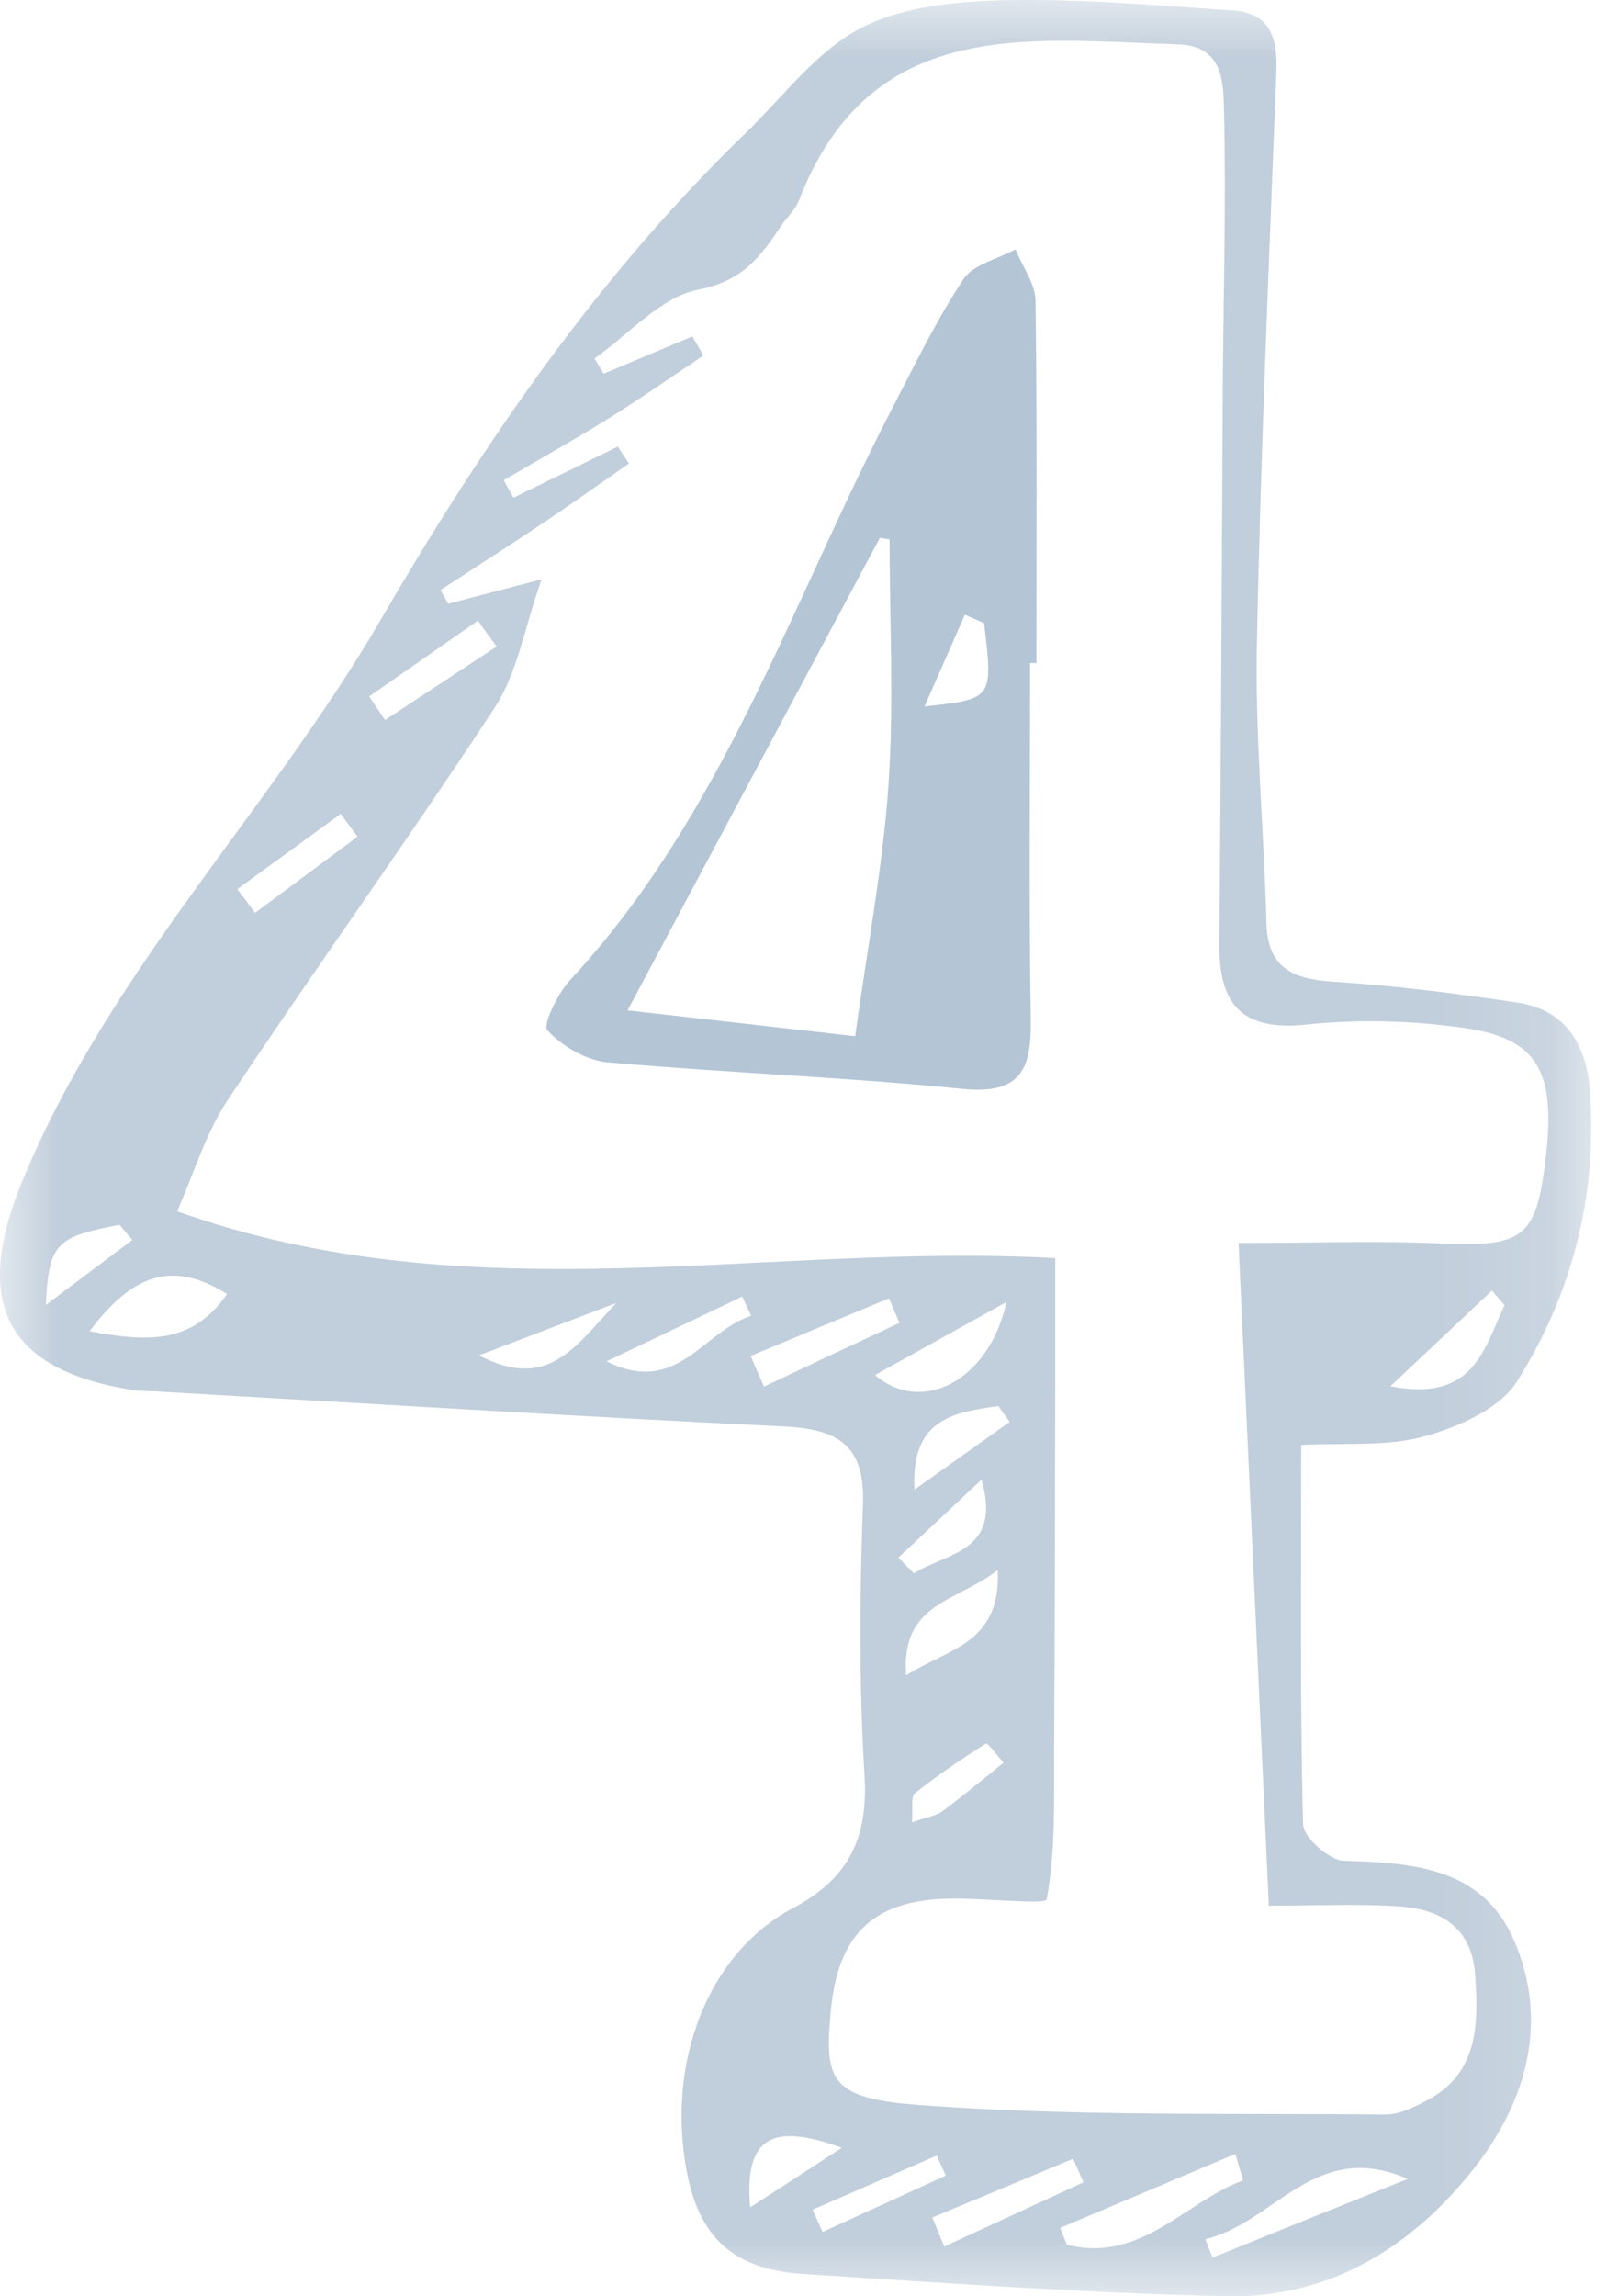 <svg xmlns="http://www.w3.org/2000/svg" xmlns:xlink="http://www.w3.org/1999/xlink" width="14" height="20" viewBox="0 0 14 20">
    <defs>
        <path id="prefix__a" d="M0 0L13.865 0 13.865 19.999 0 19.999z"/>
    </defs>
    <g fill="none" fill-rule="evenodd">
        <mask id="prefix__b" fill="#fff">
            <use xlink:href="#prefix__a"/>
        </mask>
        <path fill="#C1CEDB" d="M5.366 11.35c-.455.174-.79.3-1.193.455.597.31.829-.063 1.193-.454m2.873 7.598l-.078-.175-1.082.472.087.194 1.073-.491M1.153 10.8l-.112-.132c-.555.106-.615.16-.642.698l.754-.566m6.182 7.907c-.625-.228-.85-.08-.8.519.268-.174.502-.325.8-.52M4.327 5.632l-.164-.226-.947.66.139.205.972-.64m-2.26 2.113c.052.068.104.137.155.207l.893-.664-.147-.198-.9.655m5.877 8.128c.133-.047.21-.056.264-.096.182-.135.357-.281.534-.423-.052-.06-.141-.175-.152-.168-.214.135-.423.277-.621.434-.036.028-.015.126-.025.253m-2.661-4.015c.615.307.835-.258 1.26-.397l-.078-.167-1.182.564m3.267 1.03l-.725.68.136.136c.294-.184.769-.185.589-.815m-.584.086l.83-.59c-.034-.045-.067-.092-.1-.138-.378.056-.764.102-.73.728m-.073 1.618c.367-.236.828-.272.798-.918-.35.278-.846.28-.798.918m5.214-3.225l-.111-.126-.884.833c.733.145.817-.335.995-.707m-4.986 7.947l.104.253 1.213-.56-.09-.205c-.408.17-.817.342-1.227.512M6.539 11.81l.117.267c.393-.186.786-.371 1.18-.555l-.091-.214-1.206.502m2.229-.47l-1.145.636c.402.348.993.058 1.145-.636m-7.988.255c.489.089.888.123 1.198-.324-.49-.31-.838-.154-1.198.324m10.05 7.395l-.068-.23-1.527.645.06.146c.644.163 1.025-.372 1.536-.561m1.433-.012c-.806-.354-1.16.383-1.764.525.02.053.043.106.064.16.567-.23 1.134-.458 1.7-.685m-3.071-8.02v1.06c-.002 1.079-.003 2.159-.01 3.238-.002.432.014.869-.065 1.287-.01.05-.567-.015-.87-.006-.646.019-.948.317-1.01.974-.057.612-.01.767.783.824 1.345.1 2.7.069 4.05.082.117 0 .24-.06.348-.116.458-.236.462-.656.433-1.093-.027-.422-.301-.58-.665-.604-.363-.024-.728-.006-1.133-.006l-.264-5.772c.646 0 1.204-.021 1.76.004.674.03.813-.042.895-.587.13-.868-.008-1.184-.66-1.285-.461-.07-.944-.083-1.41-.034-.565.058-.756-.184-.752-.7.014-1.633.02-3.268.03-4.901.006-.79.03-1.581.01-2.371-.006-.235-.006-.554-.401-.566C8.957.346 7.584.133 6.96 1.746c-.031.08-.102.143-.151.216-.178.266-.335.486-.722.56-.33.063-.608.39-.908.6l.08.133.773-.325.096.167c-.276.184-.548.374-.83.55-.298.185-.606.357-.91.536l.085.152.909-.445.097.147c-.242.168-.481.339-.725.503-.304.204-.611.4-.917.599l.068.119.813-.212c-.152.432-.212.818-.407 1.115-.754 1.152-1.562 2.269-2.325 3.417-.194.29-.296.642-.443.972 2.574.919 5.124.269 7.65.408m2.143 1.627c0 1.136-.011 2.22.016 3.304.003.114.23.316.358.318.605.017 1.206.062 1.479.69.307.706.112 1.399-.338 1.977-.538.69-1.262 1.145-2.163 1.125-1.227-.025-2.453-.115-3.68-.192-.554-.035-.904-.256-1.025-.893-.18-.956.185-1.902.926-2.295.477-.253.655-.602.623-1.145-.048-.788-.043-1.582-.014-2.372.019-.522-.224-.655-.69-.678-1.823-.088-3.645-.201-5.467-.305-.07-.004-.141-.002-.21-.013-1.13-.181-1.39-.783-.947-1.843C.959 8.45 2.349 7.06 3.32 5.393c.89-1.53 1.89-2.99 3.172-4.23C6.82.846 7.108.45 7.496.247 7.862.054 8.333.012 8.76.002c.66-.014 1.326.045 1.988.09.316.022.383.242.372.526-.064 1.666-.138 3.332-.17 4.999-.016.805.062 1.613.083 2.42.01.396.23.49.58.513.538.035 1.076.102 1.609.183.438.066.605.39.632.793.06.904-.164 1.755-.64 2.509-.151.237-.51.394-.804.475-.33.092-.694.055-1.075.075" mask="url(#prefix__b)"/>
        <path fill="#B4C5D6" d="M8.573 5.428l-.167-.074-.352.799c.598-.065.598-.065.519-.725zm-.822-.73l-.086-.013C6.935 6.049 6.207 7.414 5.467 8.8l1.983.225c.105-.762.24-1.47.29-2.182.049-.712.01-1.43.01-2.144zm1.223 1.077c0 1.036-.011 2.073.006 3.109.007.432-.09.65-.595.6-1.03-.104-2.064-.14-3.095-.232-.186-.017-.392-.14-.521-.278-.044-.045.089-.32.198-.438C6.296 7.104 6.89 5.26 7.764 3.574c.2-.386.39-.78.629-1.142.086-.13.299-.175.454-.26.06.15.172.297.174.445.015 1.053.008 2.105.008 3.158h-.055z"/>
    </g>
</svg>
